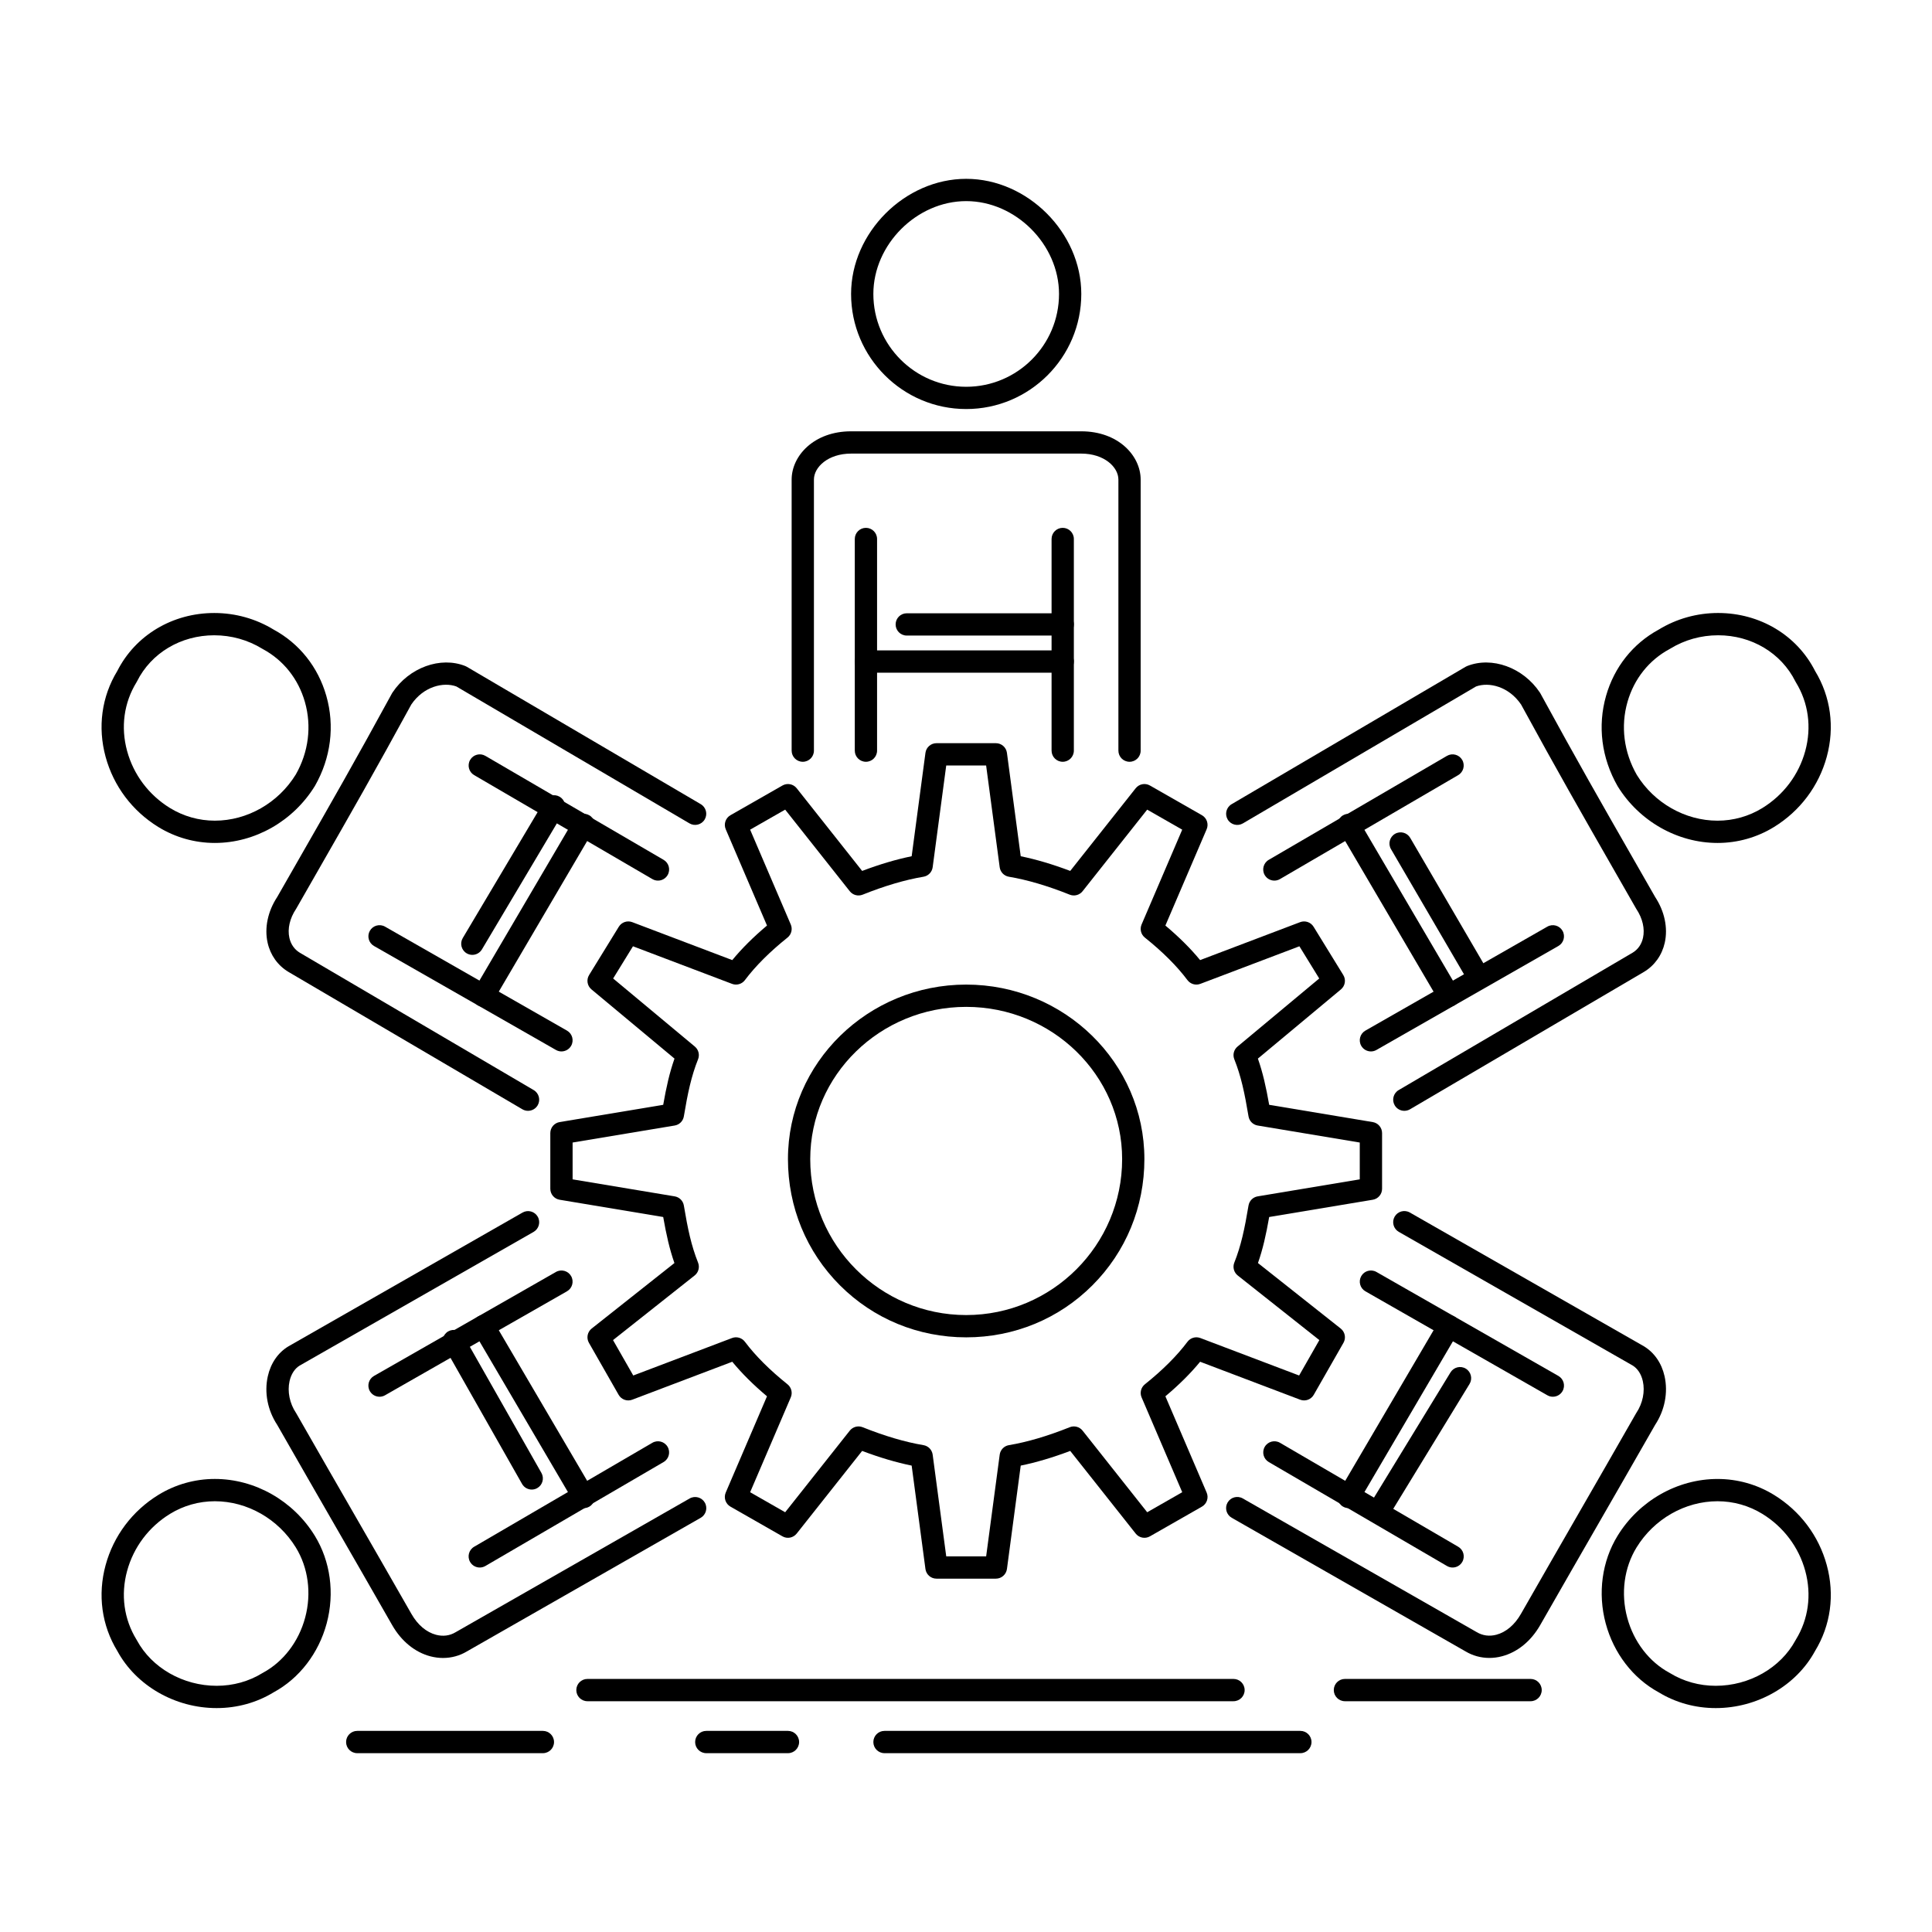 <?xml version="1.0" encoding="UTF-8"?>
<!-- Uploaded to: SVG Repo, www.svgrepo.com, Generator: SVG Repo Mixer Tools -->
<svg fill="#000000" width="800px" height="800px" version="1.1" viewBox="144 144 512 512" xmlns="http://www.w3.org/2000/svg">
 <g>
  <path d="m443.34 345.88c-1.629 0-2.953-1.32-2.953-2.953v-71.832c0-3.312-3.762-6.887-9.84-6.887h-61.008c-6.078 0-9.84 3.574-9.84 6.887v71.832c0 1.629-1.32 2.953-2.953 2.953-1.629 0-2.953-1.32-2.953-2.953v-71.832c0-6.289 5.891-12.793 15.742-12.793h61.008c9.855 0 15.742 6.504 15.742 12.793v71.832c0.008 1.633-1.316 2.953-2.945 2.953z"/>
  <path d="m425.63 345.88c-1.629 0-2.953-1.32-2.953-2.953v-56.09c0-1.629 1.32-2.953 2.953-2.953 1.629 0 2.953 1.32 2.953 2.953v56.09c-0.004 1.633-1.324 2.953-2.953 2.953z"/>
  <path d="m373.48 345.88c-1.629 0-2.953-1.32-2.953-2.953v-56.09c0-1.629 1.32-2.953 2.953-2.953 1.629 0 2.953 1.32 2.953 2.953v56.09c-0.004 1.633-1.324 2.953-2.953 2.953z"/>
  <path d="m425.63 312.43h-41.328c-1.629 0-2.953-1.32-2.953-2.953 0-1.629 1.32-2.953 2.953-2.953h41.328c1.629 0 2.953 1.32 2.953 2.953-0.004 1.629-1.324 2.953-2.953 2.953z"/>
  <path d="m425.63 322.27h-52.152c-1.629 0-2.953-1.32-2.953-2.953 0-1.629 1.32-2.953 2.953-2.953h52.152c1.629 0 2.953 1.32 2.953 2.953-0.004 1.629-1.324 2.953-2.953 2.953z"/>
  <path d="m400.05 252.4c-16.82 0-30.504-13.684-30.504-30.504 0-16.25 14.254-30.504 30.504-30.504s30.504 14.254 30.504 30.504c0 16.82-13.684 30.504-30.504 30.504zm0-55.102c-13.105 0-24.602 11.496-24.602 24.602 0 13.566 11.035 24.602 24.602 24.602s24.602-11.035 24.602-24.602c0-13.105-11.496-24.602-24.602-24.602z"/>
  <path d="m516.16 438.38c-1.012 0-2-0.52-2.547-1.457-0.824-1.406-0.355-3.215 1.051-4.039l61.992-36.406c1.406-0.844 2.367-2.207 2.754-3.93 0.535-2.383-0.102-5.164-1.746-7.633-0.039-0.055-0.074-0.113-0.105-0.172-2.07-3.621-3.984-6.965-5.805-10.145-8.672-15.145-14.945-26.098-24.66-43.906-3.254-4.785-8.504-6.019-11.934-4.769l-61.781 36.285c-1.41 0.824-3.215 0.355-4.039-1.051s-0.355-3.215 1.051-4.039l61.992-36.406c0.129-0.074 0.262-0.141 0.398-0.195 6.582-2.633 14.879 0.379 19.297 7.008 0.047 0.074 0.094 0.148 0.137 0.223 9.727 17.828 15.992 28.773 24.668 43.922 1.805 3.152 3.707 6.477 5.758 10.062 2.492 3.785 3.418 8.195 2.535 12.113-0.738 3.289-2.691 6.027-5.5 7.711l-62.016 36.422c-0.48 0.273-0.996 0.402-1.5 0.402z"/>
  <path d="m507.31 422.64c-1.023 0-2.019-0.535-2.566-1.488-0.809-1.414-0.316-3.219 1.098-4.027l48.215-27.551c1.414-0.809 3.219-0.316 4.027 1.098 0.809 1.414 0.316 3.219-1.098 4.027l-48.215 27.551c-0.465 0.266-0.965 0.391-1.461 0.391z"/>
  <path d="m481.72 377.37c-1.016 0-2.004-0.523-2.555-1.465-0.82-1.406-0.344-3.215 1.062-4.039l47.23-27.551c1.41-0.824 3.215-0.344 4.039 1.062 0.82 1.406 0.344 3.215-1.062 4.039l-47.23 27.551c-0.469 0.273-0.98 0.402-1.484 0.402z"/>
  <path d="m535.84 405.91c-1.016 0-2.004-0.523-2.555-1.465l-20.664-35.426c-0.82-1.406-0.344-3.215 1.062-4.039 1.41-0.82 3.219-0.344 4.039 1.062l20.664 35.426c0.82 1.41 0.344 3.215-1.062 4.039-0.469 0.27-0.98 0.402-1.484 0.402z"/>
  <path d="m527.97 410.83c-1.012 0-2-0.52-2.547-1.457l-26.566-45.266c-0.824-1.406-0.355-3.215 1.051-4.039 1.402-0.824 3.215-0.355 4.039 1.051l26.566 45.266c0.824 1.406 0.355 3.215-1.051 4.039-0.473 0.277-0.988 0.406-1.492 0.406z"/>
  <path d="m599.17 367.39c-10.629 0-20.773-5.762-26.48-15.035-4.281-7.488-5.352-15.969-3.062-23.969 2.18-7.613 7.129-13.836 13.941-17.531 4.715-2.883 10.156-4.406 15.742-4.406 11.07 0 20.906 5.887 25.703 15.367 4.144 6.801 5.242 14.879 3.094 22.754-2.113 7.742-7.074 14.344-13.969 18.59-4.492 2.769-9.672 4.231-14.969 4.231zm0.141-55.035c-4.523 0-8.922 1.234-12.723 3.574-0.047 0.031-0.098 0.059-0.148 0.086-5.438 2.926-9.391 7.898-11.137 13.996-1.848 6.453-0.973 13.32 2.461 19.332 4.594 7.457 12.812 12.145 21.406 12.145 4.203 0 8.312-1.16 11.875-3.352 5.613-3.457 9.652-8.824 11.367-15.113 1.727-6.328 0.84-12.797-2.496-18.219-0.047-0.074-0.086-0.148-0.125-0.227-3.766-7.539-11.613-12.223-20.48-12.223z"/>
  <path d="m538.7 583.37c-2.238 0-4.418-0.59-6.348-1.75l-61.938-35.395c-1.414-0.809-1.906-2.613-1.098-4.027 0.809-1.414 2.609-1.906 4.027-1.098l61.992 35.426c1.582 0.945 3.359 1.18 5.199 0.699 2.555-0.668 4.871-2.621 6.516-5.504 5.906-10.336 10.582-18.457 15.258-26.578 4.672-8.113 9.344-16.23 15.246-26.559 0.035-0.059 0.07-0.117 0.105-0.172 1.684-2.523 2.32-5.668 1.703-8.41-0.422-1.871-1.391-3.344-2.734-4.152l-61.938-35.395c-1.414-0.809-1.906-2.613-1.098-4.027 0.809-1.414 2.609-1.906 4.027-1.098l61.992 35.426c2.793 1.676 4.734 4.488 5.512 7.949 0.969 4.316 0.062 9.008-2.492 12.891-5.883 10.293-10.547 18.395-15.207 26.492-4.672 8.113-9.344 16.23-15.246 26.559-2.438 4.269-6.047 7.215-10.148 8.285-1.113 0.297-2.231 0.438-3.332 0.438z"/>
  <path d="m528.95 559.41c-0.504 0-1.016-0.133-1.484-0.402l-47.23-27.551c-1.406-0.82-1.883-2.629-1.062-4.039s2.629-1.883 4.039-1.062l47.23 27.551c1.406 0.82 1.883 2.629 1.062 4.039-0.551 0.941-1.539 1.465-2.555 1.465z"/>
  <path d="m555.52 514.15c-0.496 0-1-0.125-1.461-0.391l-48.215-27.551c-1.414-0.809-1.906-2.613-1.098-4.027 0.809-1.414 2.609-1.906 4.027-1.098l48.215 27.551c1.414 0.809 1.906 2.613 1.098 4.027-0.543 0.953-1.539 1.488-2.566 1.488z"/>
  <path d="m509.27 547.61c-0.523 0-1.055-0.141-1.535-0.434-1.391-0.848-1.828-2.668-0.98-4.059l21.648-35.426c0.852-1.391 2.668-1.832 4.059-0.98 1.391 0.848 1.828 2.668 0.98 4.059l-21.648 35.426c-0.559 0.91-1.527 1.414-2.523 1.414z"/>
  <path d="m501.4 543.67c-0.508 0-1.02-0.133-1.492-0.406-1.406-0.824-1.875-2.633-1.051-4.039l26.566-45.266c0.824-1.406 2.633-1.875 4.039-1.051s1.875 2.633 1.051 4.039l-26.566 45.266c-0.551 0.938-1.535 1.457-2.547 1.457z"/>
  <path d="m598.68 596.66c-5.41 0-10.633-1.445-15.113-4.184-6.797-3.688-11.91-10.336-14.039-18.25-2.152-8.012-1.004-16.484 3.16-23.25 5.707-9.273 15.855-15.035 26.48-15.035 5.301 0 10.477 1.461 14.973 4.231 6.898 4.242 11.859 10.844 13.969 18.59 2.152 7.894 1.047 15.98-3.117 22.793-4.984 9.176-15.301 15.105-26.312 15.105zm0.488-54.816c-8.594 0-16.812 4.684-21.453 12.227-3.312 5.383-4.219 12.172-2.484 18.621 1.715 6.383 5.801 11.711 11.211 14.625 0.051 0.027 0.102 0.055 0.148 0.086 3.566 2.191 7.746 3.352 12.09 3.352 8.898 0 17.203-4.742 21.152-12.078 0.027-0.051 0.055-0.102 0.086-0.148 3.336-5.418 4.219-11.891 2.496-18.219-1.715-6.289-5.754-11.66-11.367-15.113-3.566-2.191-7.672-3.352-11.879-3.352z"/>
  <path d="m261.41 583.38c-1.105 0-2.227-0.145-3.34-0.434-4.106-1.074-7.711-4.016-10.148-8.285-5.902-10.328-10.574-18.445-15.25-26.559-4.664-8.098-9.324-16.199-15.207-26.492-2.555-3.883-3.465-8.574-2.492-12.891 0.777-3.461 2.715-6.273 5.457-7.918l62.047-35.457c1.414-0.812 3.219-0.316 4.027 1.098s0.316 3.219-1.098 4.027l-61.992 35.426c-1.289 0.773-2.258 2.246-2.68 4.121-0.617 2.742 0.02 5.883 1.703 8.41 0.039 0.059 0.074 0.113 0.105 0.172 5.902 10.328 10.574 18.445 15.25 26.559 4.676 8.121 9.352 16.242 15.258 26.578 1.645 2.883 3.961 4.836 6.519 5.504 1.84 0.48 3.617 0.25 5.144-0.668l62.047-35.457c1.414-0.809 3.219-0.316 4.027 1.098 0.809 1.414 0.316 3.219-1.098 4.027l-61.992 35.426c-1.895 1.129-4.059 1.715-6.289 1.715z"/>
  <path d="m244.58 514.15c-1.023 0-2.019-0.535-2.566-1.488-0.809-1.414-0.316-3.219 1.098-4.027l48.215-27.551c1.414-0.809 3.219-0.316 4.027 1.098 0.809 1.414 0.316 3.219-1.098 4.027l-48.215 27.551c-0.461 0.266-0.965 0.391-1.461 0.391z"/>
  <path d="m271.14 559.41c-1.016 0-2.004-0.523-2.551-1.465-0.82-1.41-0.348-3.215 1.062-4.039l47.23-27.551c1.41-0.82 3.215-0.348 4.039 1.062 0.82 1.41 0.348 3.215-1.062 4.039l-47.23 27.551c-0.469 0.27-0.98 0.402-1.488 0.402z"/>
  <path d="m284.92 538.75c-1.027 0-2.027-0.539-2.57-1.496l-20.664-36.406c-0.805-1.418-0.309-3.219 1.109-4.023 1.418-0.805 3.219-0.309 4.023 1.109l20.664 36.406c0.805 1.418 0.309 3.219-1.109 4.023-0.457 0.262-0.957 0.387-1.453 0.387z"/>
  <path d="m298.7 543.67c-1.012 0-2-0.52-2.547-1.457l-26.566-45.266c-0.824-1.406-0.355-3.215 1.051-4.039 1.406-0.828 3.215-0.355 4.039 1.051l26.566 45.266c0.824 1.406 0.355 3.215-1.051 4.039-0.469 0.277-0.984 0.406-1.492 0.406z"/>
  <path d="m201.42 596.66c-11.012 0-21.328-5.926-26.312-15.109-4.164-6.809-5.269-14.902-3.117-22.793 2.113-7.742 7.074-14.344 13.969-18.59 4.496-2.766 9.672-4.231 14.973-4.231 10.629 0 20.773 5.762 26.48 15.035 4.16 6.762 5.312 15.234 3.16 23.25-2.129 7.914-7.242 14.562-14.039 18.25-4.481 2.742-9.703 4.188-15.113 4.188zm-0.488-54.816c-4.207 0-8.312 1.16-11.879 3.352-5.617 3.457-9.652 8.824-11.367 15.113-1.727 6.328-0.84 12.797 2.496 18.219 0.031 0.047 0.059 0.098 0.086 0.148 3.949 7.336 12.254 12.078 21.152 12.078 4.348 0 8.527-1.16 12.09-3.352 0.047-0.031 0.098-0.059 0.148-0.086 5.41-2.914 9.496-8.242 11.211-14.625 1.734-6.449 0.828-13.238-2.484-18.621-4.641-7.539-12.863-12.227-21.453-12.227z"/>
  <path d="m283.93 438.38c-0.508 0-1.023-0.133-1.492-0.406l-61.992-36.406c-2.832-1.699-4.785-4.438-5.523-7.727-0.883-3.918 0.043-8.328 2.535-12.113 2.051-3.59 3.953-6.91 5.758-10.062 8.676-15.148 14.945-26.094 24.668-43.922 0.043-0.078 0.086-0.152 0.137-0.223 4.418-6.629 12.715-9.637 19.297-7.008 0.137 0.055 0.27 0.121 0.398 0.195l61.992 36.406c1.406 0.824 1.875 2.637 1.051 4.039-0.824 1.406-2.637 1.875-4.039 1.051l-61.781-36.285c-3.422-1.246-8.68-0.02-11.934 4.769-9.719 17.812-15.988 28.762-24.66 43.906-1.82 3.176-3.734 6.523-5.805 10.145-0.035 0.059-0.07 0.117-0.105 0.172-1.645 2.469-2.281 5.25-1.746 7.633 0.387 1.723 1.348 3.086 2.777 3.945l61.969 36.395c1.406 0.824 1.875 2.637 1.051 4.039-0.555 0.938-1.543 1.457-2.555 1.457z"/>
  <path d="m318.37 377.37c-0.504 0-1.016-0.129-1.484-0.402l-47.23-27.551c-1.406-0.82-1.883-2.629-1.062-4.039 0.82-1.406 2.629-1.887 4.039-1.062l47.23 27.551c1.406 0.82 1.883 2.629 1.062 4.039-0.551 0.941-1.535 1.465-2.555 1.465z"/>
  <path d="m292.79 422.64c-0.496 0-1-0.125-1.461-0.391l-48.215-27.551c-1.414-0.809-1.906-2.613-1.098-4.027 0.809-1.414 2.613-1.906 4.027-1.098l48.215 27.551c1.414 0.809 1.906 2.613 1.098 4.027-0.547 0.953-1.543 1.488-2.566 1.488z"/>
  <path d="m269.17 397.05c-0.512 0-1.031-0.133-1.504-0.414-1.402-0.832-1.863-2.644-1.027-4.047l21.648-36.406c0.832-1.402 2.644-1.863 4.047-1.027 1.402 0.832 1.863 2.644 1.027 4.047l-21.648 36.406c-0.555 0.926-1.535 1.441-2.543 1.441z"/>
  <path d="m272.12 410.83c-0.508 0-1.023-0.133-1.492-0.406-1.406-0.824-1.875-2.633-1.051-4.039l26.566-45.266c0.824-1.406 2.633-1.875 4.039-1.051 1.406 0.824 1.875 2.633 1.051 4.039l-26.566 45.266c-0.547 0.938-1.535 1.457-2.547 1.457z"/>
  <path d="m200.93 367.39c-5.301 0-10.477-1.461-14.973-4.227-6.898-4.242-11.859-10.844-13.969-18.59-2.148-7.879-1.051-15.953 3.094-22.754 4.797-9.48 14.633-15.367 25.703-15.367 5.59 0 11.031 1.523 15.746 4.406 6.812 3.691 11.762 9.914 13.941 17.531 2.289 7.996 1.219 16.48-3.012 23.883-5.758 9.355-15.906 15.117-26.531 15.117zm-0.145-55.035c-8.863 0-16.711 4.684-20.48 12.219-0.039 0.078-0.082 0.152-0.125 0.227-3.336 5.418-4.223 11.891-2.496 18.219 1.715 6.289 5.754 11.66 11.367 15.113 3.566 2.191 7.672 3.352 11.879 3.352 8.59 0 16.812-4.684 21.453-12.227 3.387-5.93 4.262-12.797 2.414-19.25-1.746-6.098-5.703-11.07-11.141-13.996-0.051-0.027-0.098-0.055-0.148-0.086-3.797-2.332-8.199-3.57-12.723-3.57z"/>
  <path d="m400.05 498.41c-12.688 0-24.566-4.894-33.453-13.781s-13.781-20.766-13.781-33.453c0-25.5 21.188-46.25 47.23-46.25s47.23 20.746 47.23 46.25c0 12.688-4.894 24.566-13.781 33.453-8.879 8.887-20.758 13.781-33.445 13.781zm0-87.578c-22.789 0-41.328 18.098-41.328 40.344 0 22.789 18.539 41.328 41.328 41.328s41.328-18.539 41.328-41.328c0-22.246-18.539-40.344-41.328-40.344z"/>
  <path d="m470.89 594.84h-171.21c-1.629 0-2.953-1.32-2.953-2.953 0-1.629 1.32-2.953 2.953-2.953h171.21c1.629 0 2.953 1.32 2.953 2.953 0 1.633-1.32 2.953-2.953 2.953z"/>
  <path d="m549.62 594.84h-49.199c-1.629 0-2.953-1.32-2.953-2.953 0-1.629 1.32-2.953 2.953-2.953h49.199c1.629 0 2.953 1.32 2.953 2.953-0.004 1.633-1.324 2.953-2.953 2.953z"/>
  <path d="m488.61 608.61h-110.21c-1.629 0-2.953-1.32-2.953-2.953 0-1.629 1.32-2.953 2.953-2.953h110.21c1.629 0 2.953 1.32 2.953 2.953-0.004 1.633-1.324 2.953-2.953 2.953z"/>
  <path d="m287.87 608.61h-49.199c-1.629 0-2.953-1.32-2.953-2.953 0-1.629 1.32-2.953 2.953-2.953h49.199c1.629 0 2.953 1.32 2.953 2.953 0 1.633-1.324 2.953-2.953 2.953z"/>
  <path d="m352.82 608.61h-21.648c-1.629 0-2.953-1.32-2.953-2.953 0-1.629 1.32-2.953 2.953-2.953h21.648c1.629 0 2.953 1.32 2.953 2.953-0.004 1.633-1.324 2.953-2.953 2.953z"/>
  <path d="m407.92 562.36h-15.742c-1.48 0-2.731-1.094-2.926-2.562l-3.652-27.398c-4.074-0.832-8.473-2.133-13.125-3.891l-17.344 21.906c-0.906 1.145-2.512 1.457-3.777 0.73l-13.777-7.871c-1.305-0.742-1.84-2.348-1.25-3.727l10.934-25.512c-3.609-3.031-6.691-6.098-9.203-9.156l-26.508 10.055c-1.359 0.52-2.891-0.035-3.609-1.297l-7.871-13.777c-0.723-1.266-0.414-2.875 0.73-3.781l21.93-17.359c-1.305-3.719-2.148-7.508-2.973-12.199l-27.449-4.574c-1.426-0.238-2.469-1.469-2.469-2.91v-14.762c0-1.445 1.043-2.676 2.469-2.91l27.449-4.574c0.828-4.715 1.676-8.516 2.992-12.25l-22.004-18.336c-1.129-0.941-1.395-2.562-0.625-3.816l7.871-12.793c0.742-1.207 2.234-1.715 3.562-1.215l26.508 10.055c2.512-3.055 5.594-6.125 9.203-9.156l-10.934-25.512c-0.59-1.379-0.055-2.981 1.25-3.727l13.777-7.871c1.266-0.723 2.875-0.414 3.777 0.73l17.344 21.906c4.652-1.758 9.047-3.059 13.125-3.891l3.652-27.398c0.195-1.465 1.445-2.562 2.926-2.562h15.742c1.48 0 2.731 1.094 2.926 2.562l3.652 27.398c4.074 0.832 8.473 2.133 13.121 3.891l17.344-21.906c0.906-1.145 2.512-1.457 3.781-0.73l13.777 7.871c1.305 0.742 1.84 2.348 1.25 3.727l-10.934 25.512c3.609 3.031 6.691 6.098 9.203 9.156l26.508-10.055c1.324-0.5 2.82 0.008 3.562 1.215l7.871 12.793c0.77 1.25 0.504 2.875-0.625 3.816l-22.004 18.336c1.312 3.734 2.16 7.535 2.992 12.25l27.449 4.574c1.422 0.238 2.469 1.469 2.469 2.91v14.762c0 1.445-1.043 2.676-2.469 2.91l-27.449 4.574c-0.824 4.691-1.668 8.48-2.973 12.199l21.93 17.359c1.145 0.906 1.457 2.512 0.73 3.781l-7.871 13.777c-0.719 1.262-2.25 1.816-3.609 1.297l-26.508-10.055c-2.508 3.055-5.594 6.125-9.203 9.156l10.934 25.512c0.59 1.379 0.055 2.981-1.25 3.727l-13.777 7.871c-1.266 0.727-2.875 0.414-3.781-0.73l-17.344-21.906c-4.652 1.758-9.047 3.059-13.121 3.891l-3.652 27.398c-0.203 1.469-1.453 2.562-2.934 2.562zm-13.156-5.902h10.574l3.594-26.957c0.172-1.285 1.16-2.309 2.441-2.523 4.828-0.805 10.25-2.402 16.117-4.75 1.215-0.488 2.602-0.113 3.41 0.91l17.121 21.625 9.285-5.309-10.77-25.133c-0.523-1.219-0.168-2.641 0.871-3.469 4.703-3.762 8.5-7.555 11.289-11.273 0.789-1.051 2.176-1.457 3.41-0.988l26.176 9.93 5.359-9.383-21.625-17.121c-1.023-0.812-1.395-2.199-0.91-3.41 1.781-4.453 2.731-8.922 3.766-15.133 0.207-1.246 1.184-2.219 2.426-2.426l27.055-4.508v-9.758l-27.055-4.508c-1.246-0.207-2.219-1.184-2.426-2.426-1.035-6.211-1.984-10.68-3.766-15.133-0.477-1.188-0.133-2.547 0.852-3.363l21.652-18.043-5.254-8.535-26.254 9.957c-1.23 0.469-2.621 0.062-3.41-0.988-2.789-3.719-6.586-7.512-11.289-11.273-1.039-0.828-1.391-2.25-0.871-3.469l10.77-25.133-9.285-5.309-17.121 21.625c-0.812 1.023-2.199 1.395-3.41 0.91-5.867-2.348-11.289-3.945-16.117-4.75-1.277-0.211-2.269-1.234-2.441-2.523l-3.594-26.957h-10.574l-3.594 26.957c-0.172 1.285-1.16 2.309-2.441 2.523-4.828 0.805-10.25 2.402-16.117 4.75-1.215 0.484-2.602 0.113-3.41-0.91l-17.121-21.625-9.285 5.309 10.77 25.133c0.523 1.219 0.168 2.641-0.867 3.469-4.703 3.762-8.5 7.555-11.289 11.273-0.789 1.051-2.18 1.457-3.41 0.988l-26.254-9.957-5.254 8.535 21.652 18.043c0.984 0.82 1.328 2.176 0.852 3.363-1.781 4.453-2.731 8.922-3.766 15.133-0.207 1.246-1.184 2.219-2.426 2.426l-27.055 4.508v9.758l27.055 4.508c1.246 0.207 2.219 1.184 2.426 2.426 1.035 6.211 1.984 10.68 3.766 15.133 0.484 1.211 0.113 2.602-0.91 3.41l-21.625 17.121 5.363 9.383 26.176-9.93c1.23-0.469 2.621-0.062 3.41 0.988 2.789 3.719 6.59 7.512 11.289 11.273 1.035 0.828 1.391 2.25 0.867 3.469l-10.77 25.133 9.285 5.309 17.121-21.625c0.812-1.023 2.199-1.395 3.41-0.91 5.867 2.348 11.289 3.945 16.117 4.75 1.277 0.215 2.269 1.234 2.441 2.523z"/>
 </g>
</svg>